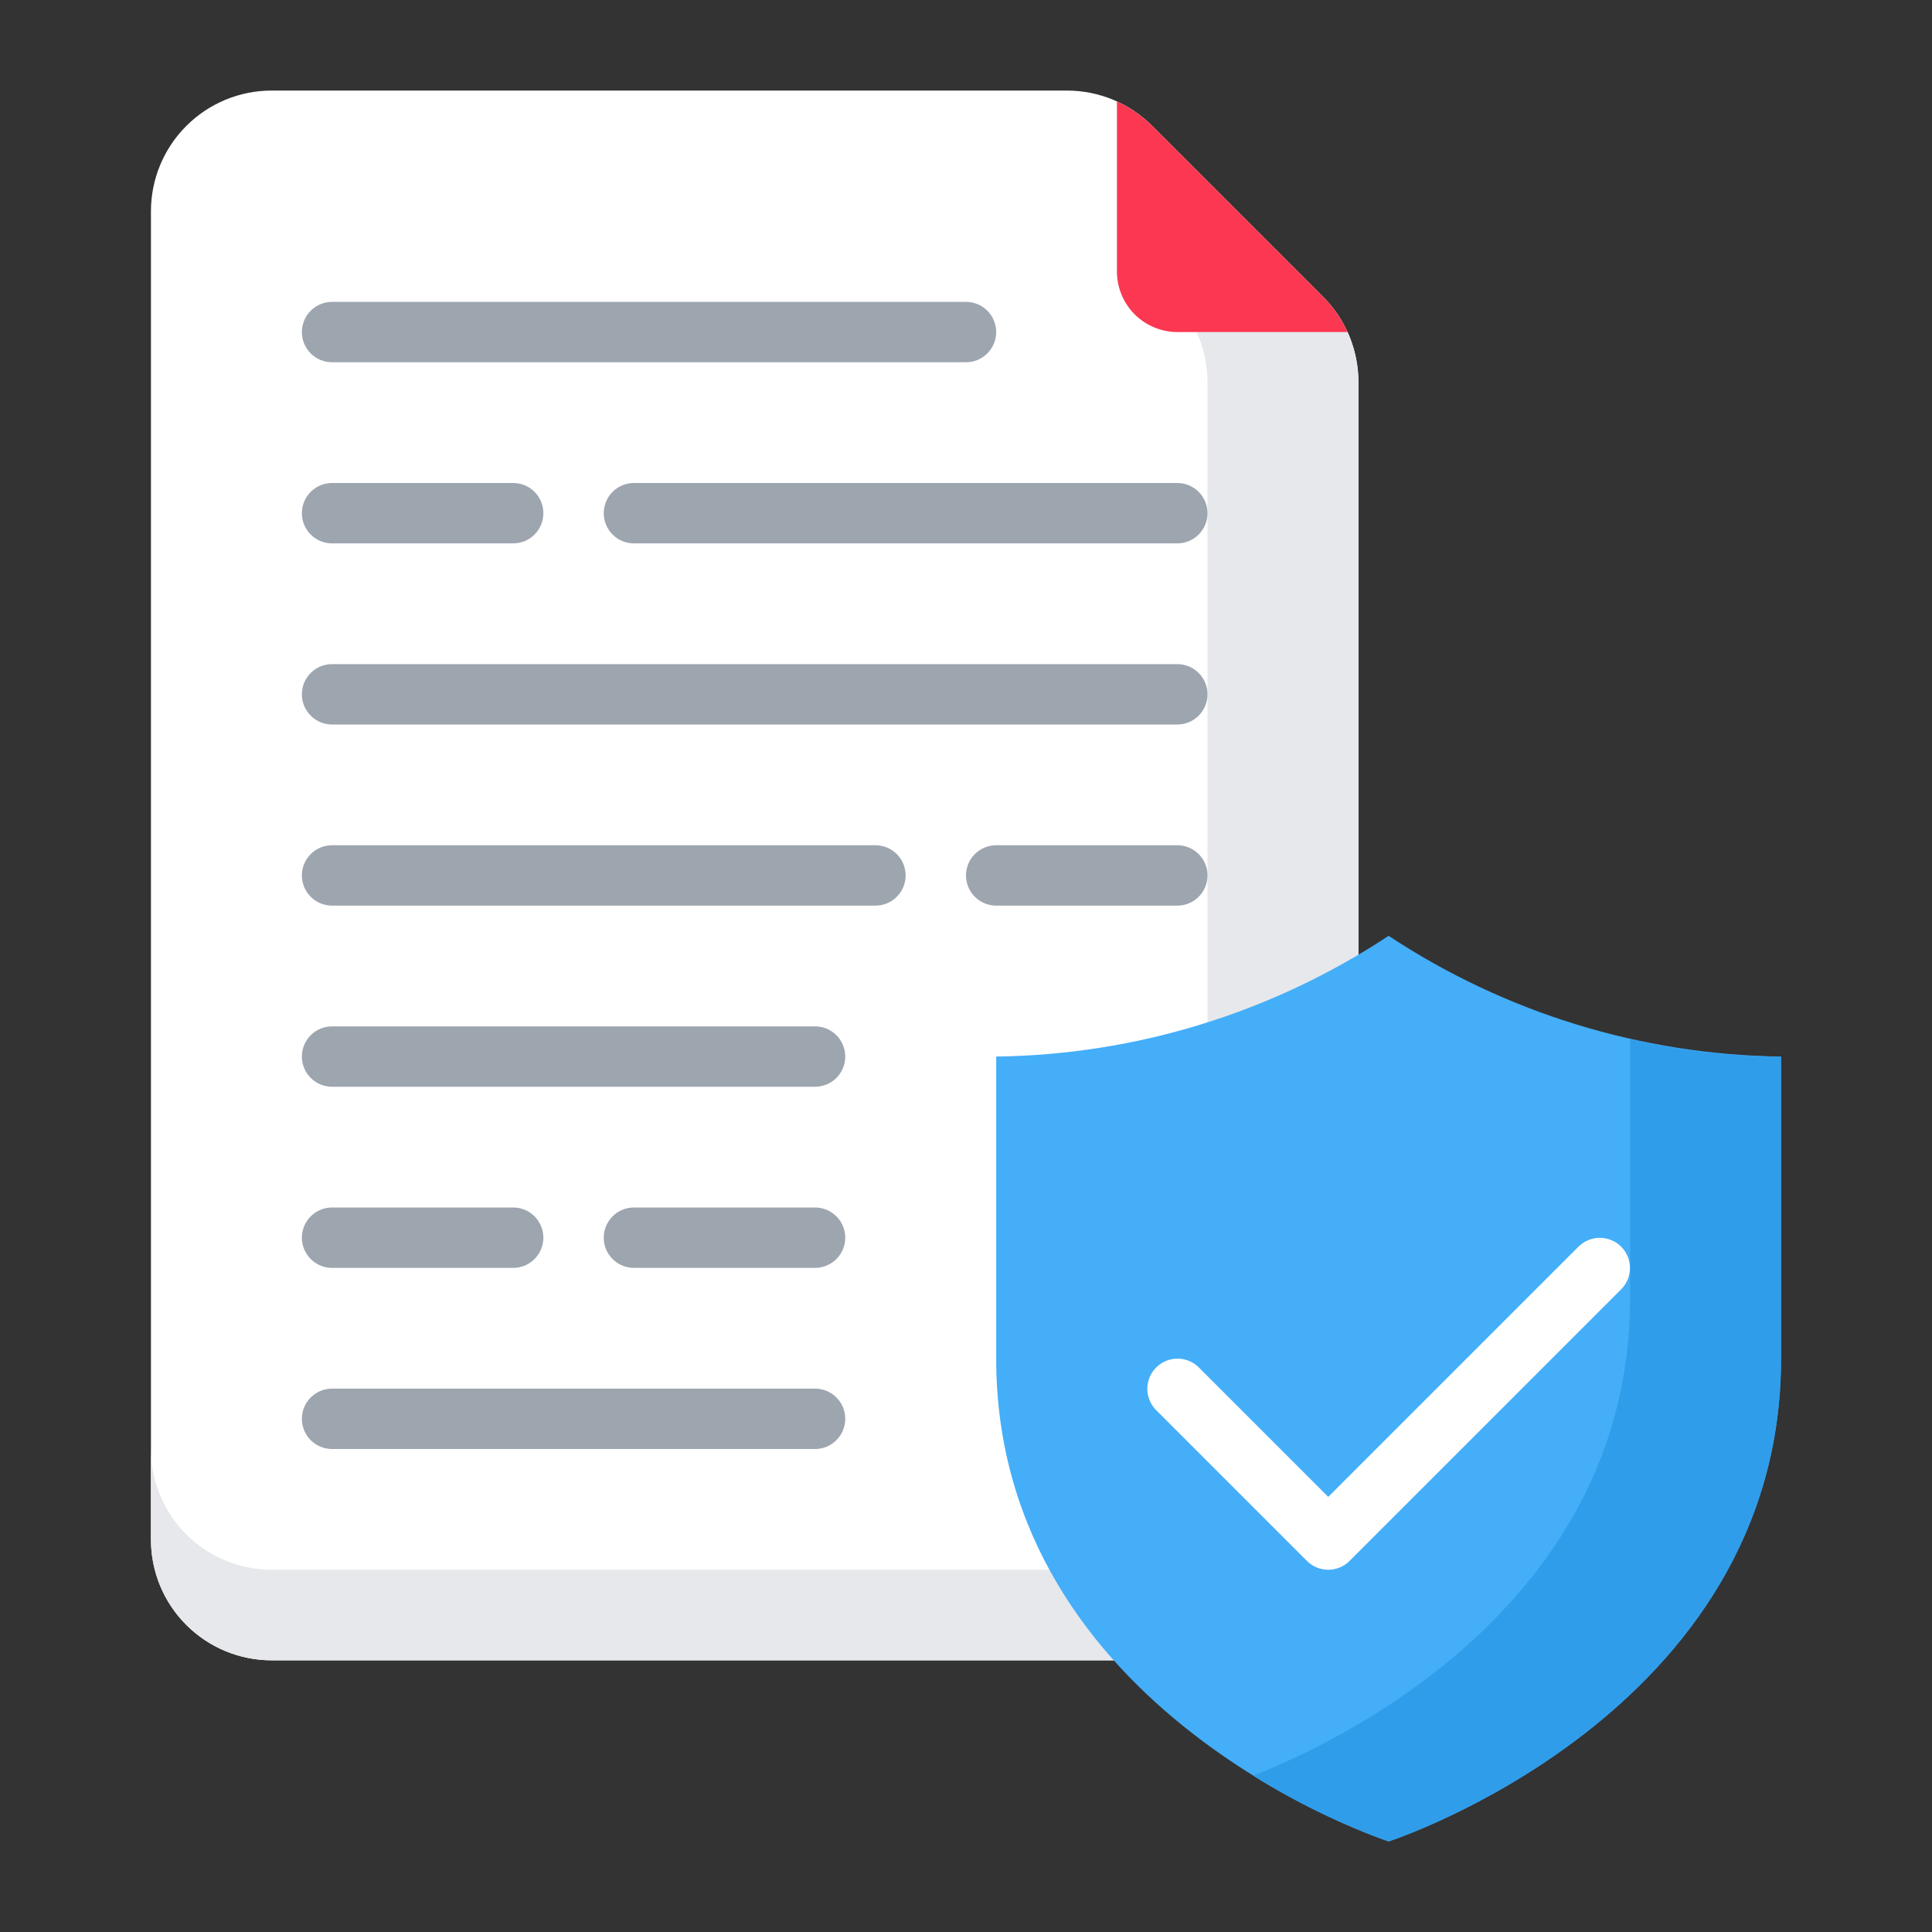 <svg width="64" height="64" viewBox="0 0 64 64" fill="none" xmlns="http://www.w3.org/2000/svg">
<rect x="0" y="0" width="64" height="64" fill="#333333" stroke="none"/>
<path d="M41 55H9C7.939 55 6.922 54.579 6.172 53.828C5.421 53.078 5 52.061 5 51V7C5 5.939 5.421 4.922 6.172 4.172C6.922 3.421 7.939 3 9 3H35.343C36.404 3 37.421 3.421 38.172 4.172L43.828 9.828C44.579 10.579 45 11.596 45 12.657V51C45 52.061 44.579 53.078 43.828 53.828C43.078 54.579 42.061 55 41 55Z" fill="white"/>
<path d="M45 12.66V51C45 51.525 44.897 52.045 44.696 52.531C44.495 53.016 44.2 53.457 43.829 53.829C43.457 54.2 43.016 54.495 42.531 54.696C42.045 54.897 41.525 55 41 55H9C8.475 55 7.954 54.897 7.469 54.696C6.984 54.495 6.543 54.2 6.171 53.829C5.8 53.457 5.505 53.016 5.304 52.531C5.103 52.045 5 51.525 5 51V48C5 48.525 5.103 49.045 5.304 49.531C5.505 50.016 5.8 50.457 6.171 50.829C6.543 51.2 6.984 51.495 7.469 51.696C7.954 51.897 8.475 52 9 52H36C36.525 52 37.045 51.897 37.531 51.696C38.016 51.495 38.457 51.2 38.829 50.829C39.2 50.457 39.495 50.016 39.696 49.531C39.897 49.045 40 48.525 40 48V12.66C39.998 12.088 39.876 11.522 39.64 11H44.64C44.876 11.522 44.998 12.088 45 12.66Z" fill="#E6E8EB"/>
<path d="M44.64 11H39C38.47 10.998 37.962 10.787 37.587 10.413C37.213 10.038 37.002 9.53 37 9V3.36C37.434 3.56 37.83 3.834 38.17 4.17L43.83 9.83C44.166 10.17 44.44 10.566 44.64 11Z" fill="#FB3752"/>
<path d="M27 48H11C10.735 48 10.48 47.895 10.293 47.707C10.105 47.52 10 47.265 10 47C10 46.735 10.105 46.48 10.293 46.293C10.48 46.105 10.735 46 11 46H27C27.265 46 27.52 46.105 27.707 46.293C27.895 46.48 28 46.735 28 47C28 47.265 27.895 47.52 27.707 47.707C27.52 47.895 27.265 48 27 48Z" fill="#9DA5AF"/>
<path d="M17 42H11C10.735 42 10.48 41.895 10.293 41.707C10.105 41.52 10 41.265 10 41C10 40.735 10.105 40.48 10.293 40.293C10.48 40.105 10.735 40 11 40H17C17.265 40 17.52 40.105 17.707 40.293C17.895 40.48 18 40.735 18 41C18 41.265 17.895 41.52 17.707 41.707C17.52 41.895 17.265 42 17 42Z" fill="#9DA5AF"/>
<path d="M27 36H11C10.735 36 10.48 35.895 10.293 35.707C10.105 35.52 10 35.265 10 35C10 34.735 10.105 34.48 10.293 34.293C10.48 34.105 10.735 34 11 34H27C27.265 34 27.52 34.105 27.707 34.293C27.895 34.48 28 34.735 28 35C28 35.265 27.895 35.52 27.707 35.707C27.52 35.895 27.265 36 27 36Z" fill="#9DA5AF"/>
<path d="M39 24H11C10.735 24 10.48 23.895 10.293 23.707C10.105 23.52 10 23.265 10 23C10 22.735 10.105 22.48 10.293 22.293C10.48 22.105 10.735 22 11 22H39C39.265 22 39.52 22.105 39.707 22.293C39.895 22.48 40 22.735 40 23C40 23.265 39.895 23.52 39.707 23.707C39.52 23.895 39.265 24 39 24Z" fill="#9DA5AF"/>
<path d="M32 12H11C10.735 12 10.48 11.895 10.293 11.707C10.105 11.52 10 11.265 10 11C10 10.735 10.105 10.48 10.293 10.293C10.48 10.105 10.735 10 11 10H32C32.265 10 32.52 10.105 32.707 10.293C32.895 10.48 33 10.735 33 11C33 11.265 32.895 11.52 32.707 11.707C32.52 11.895 32.265 12 32 12Z" fill="#9DA5AF"/>
<path d="M39 30H33C32.735 30 32.48 29.895 32.293 29.707C32.105 29.52 32 29.265 32 29C32 28.735 32.105 28.48 32.293 28.293C32.48 28.105 32.735 28 33 28H39C39.265 28 39.52 28.105 39.707 28.293C39.895 28.48 40 28.735 40 29C40 29.265 39.895 29.52 39.707 29.707C39.52 29.895 39.265 30 39 30Z" fill="#9DA5AF"/>
<path d="M17 18H11C10.735 18 10.48 17.895 10.293 17.707C10.105 17.52 10 17.265 10 17C10 16.735 10.105 16.48 10.293 16.293C10.48 16.105 10.735 16 11 16H17C17.265 16 17.52 16.105 17.707 16.293C17.895 16.48 18 16.735 18 17C18 17.265 17.895 17.52 17.707 17.707C17.52 17.895 17.265 18 17 18Z" fill="#9DA5AF"/>
<path d="M39 18H21C20.735 18 20.48 17.895 20.293 17.707C20.105 17.52 20 17.265 20 17C20 16.735 20.105 16.48 20.293 16.293C20.48 16.105 20.735 16 21 16H39C39.265 16 39.52 16.105 39.707 16.293C39.895 16.48 40 16.735 40 17C40 17.265 39.895 17.52 39.707 17.707C39.52 17.895 39.265 18 39 18Z" fill="#9DA5AF"/>
<path d="M29 30H11C10.735 30 10.48 29.895 10.293 29.707C10.105 29.52 10 29.265 10 29C10 28.735 10.105 28.48 10.293 28.293C10.48 28.105 10.735 28 11 28H29C29.265 28 29.52 28.105 29.707 28.293C29.895 28.48 30 28.735 30 29C30 29.265 29.895 29.52 29.707 29.707C29.52 29.895 29.265 30 29 30Z" fill="#9DA5AF"/>
<path d="M27 42H21C20.735 42 20.48 41.895 20.293 41.707C20.105 41.52 20 41.265 20 41C20 40.735 20.105 40.48 20.293 40.293C20.48 40.105 20.735 40 21 40H27C27.265 40 27.52 40.105 27.707 40.293C27.895 40.48 28 40.735 28 41C28 41.265 27.895 41.52 27.707 41.707C27.52 41.895 27.265 42 27 42Z" fill="#9DA5AF"/>
<path d="M46 31C42.139 33.551 37.627 34.94 33 35V45C33 56.786 46 61 46 61C46 61 59 56.786 59 45V35C54.373 34.94 49.861 33.551 46 31Z" fill="#44AEF9"/>
<path d="M59 35V45C59 56.79 46 61 46 61C44.429 60.437 42.924 59.706 41.51 58.82C43.91 57.89 54 53.38 54 43V34.42C55.639 34.802 57.317 34.996 59 35Z" fill="#309DEA"/>
<path d="M44 52C43.869 52 43.739 51.974 43.617 51.924C43.496 51.874 43.386 51.8 43.293 51.707L38.293 46.707C38.108 46.519 38.005 46.266 38.007 46.002C38.008 45.738 38.113 45.486 38.299 45.3C38.486 45.113 38.738 45.008 39.002 45.007C39.266 45.005 39.519 45.108 39.707 45.293L44 49.586L52.293 41.293C52.481 41.108 52.735 41.004 52.999 41.005C53.263 41.005 53.516 41.111 53.703 41.297C53.889 41.484 53.995 41.737 53.995 42.001C53.996 42.266 53.893 42.519 53.707 42.707L44.707 51.707C44.614 51.8 44.504 51.874 44.383 51.924C44.261 51.974 44.131 52 44 52Z" fill="white"/>
</svg>
